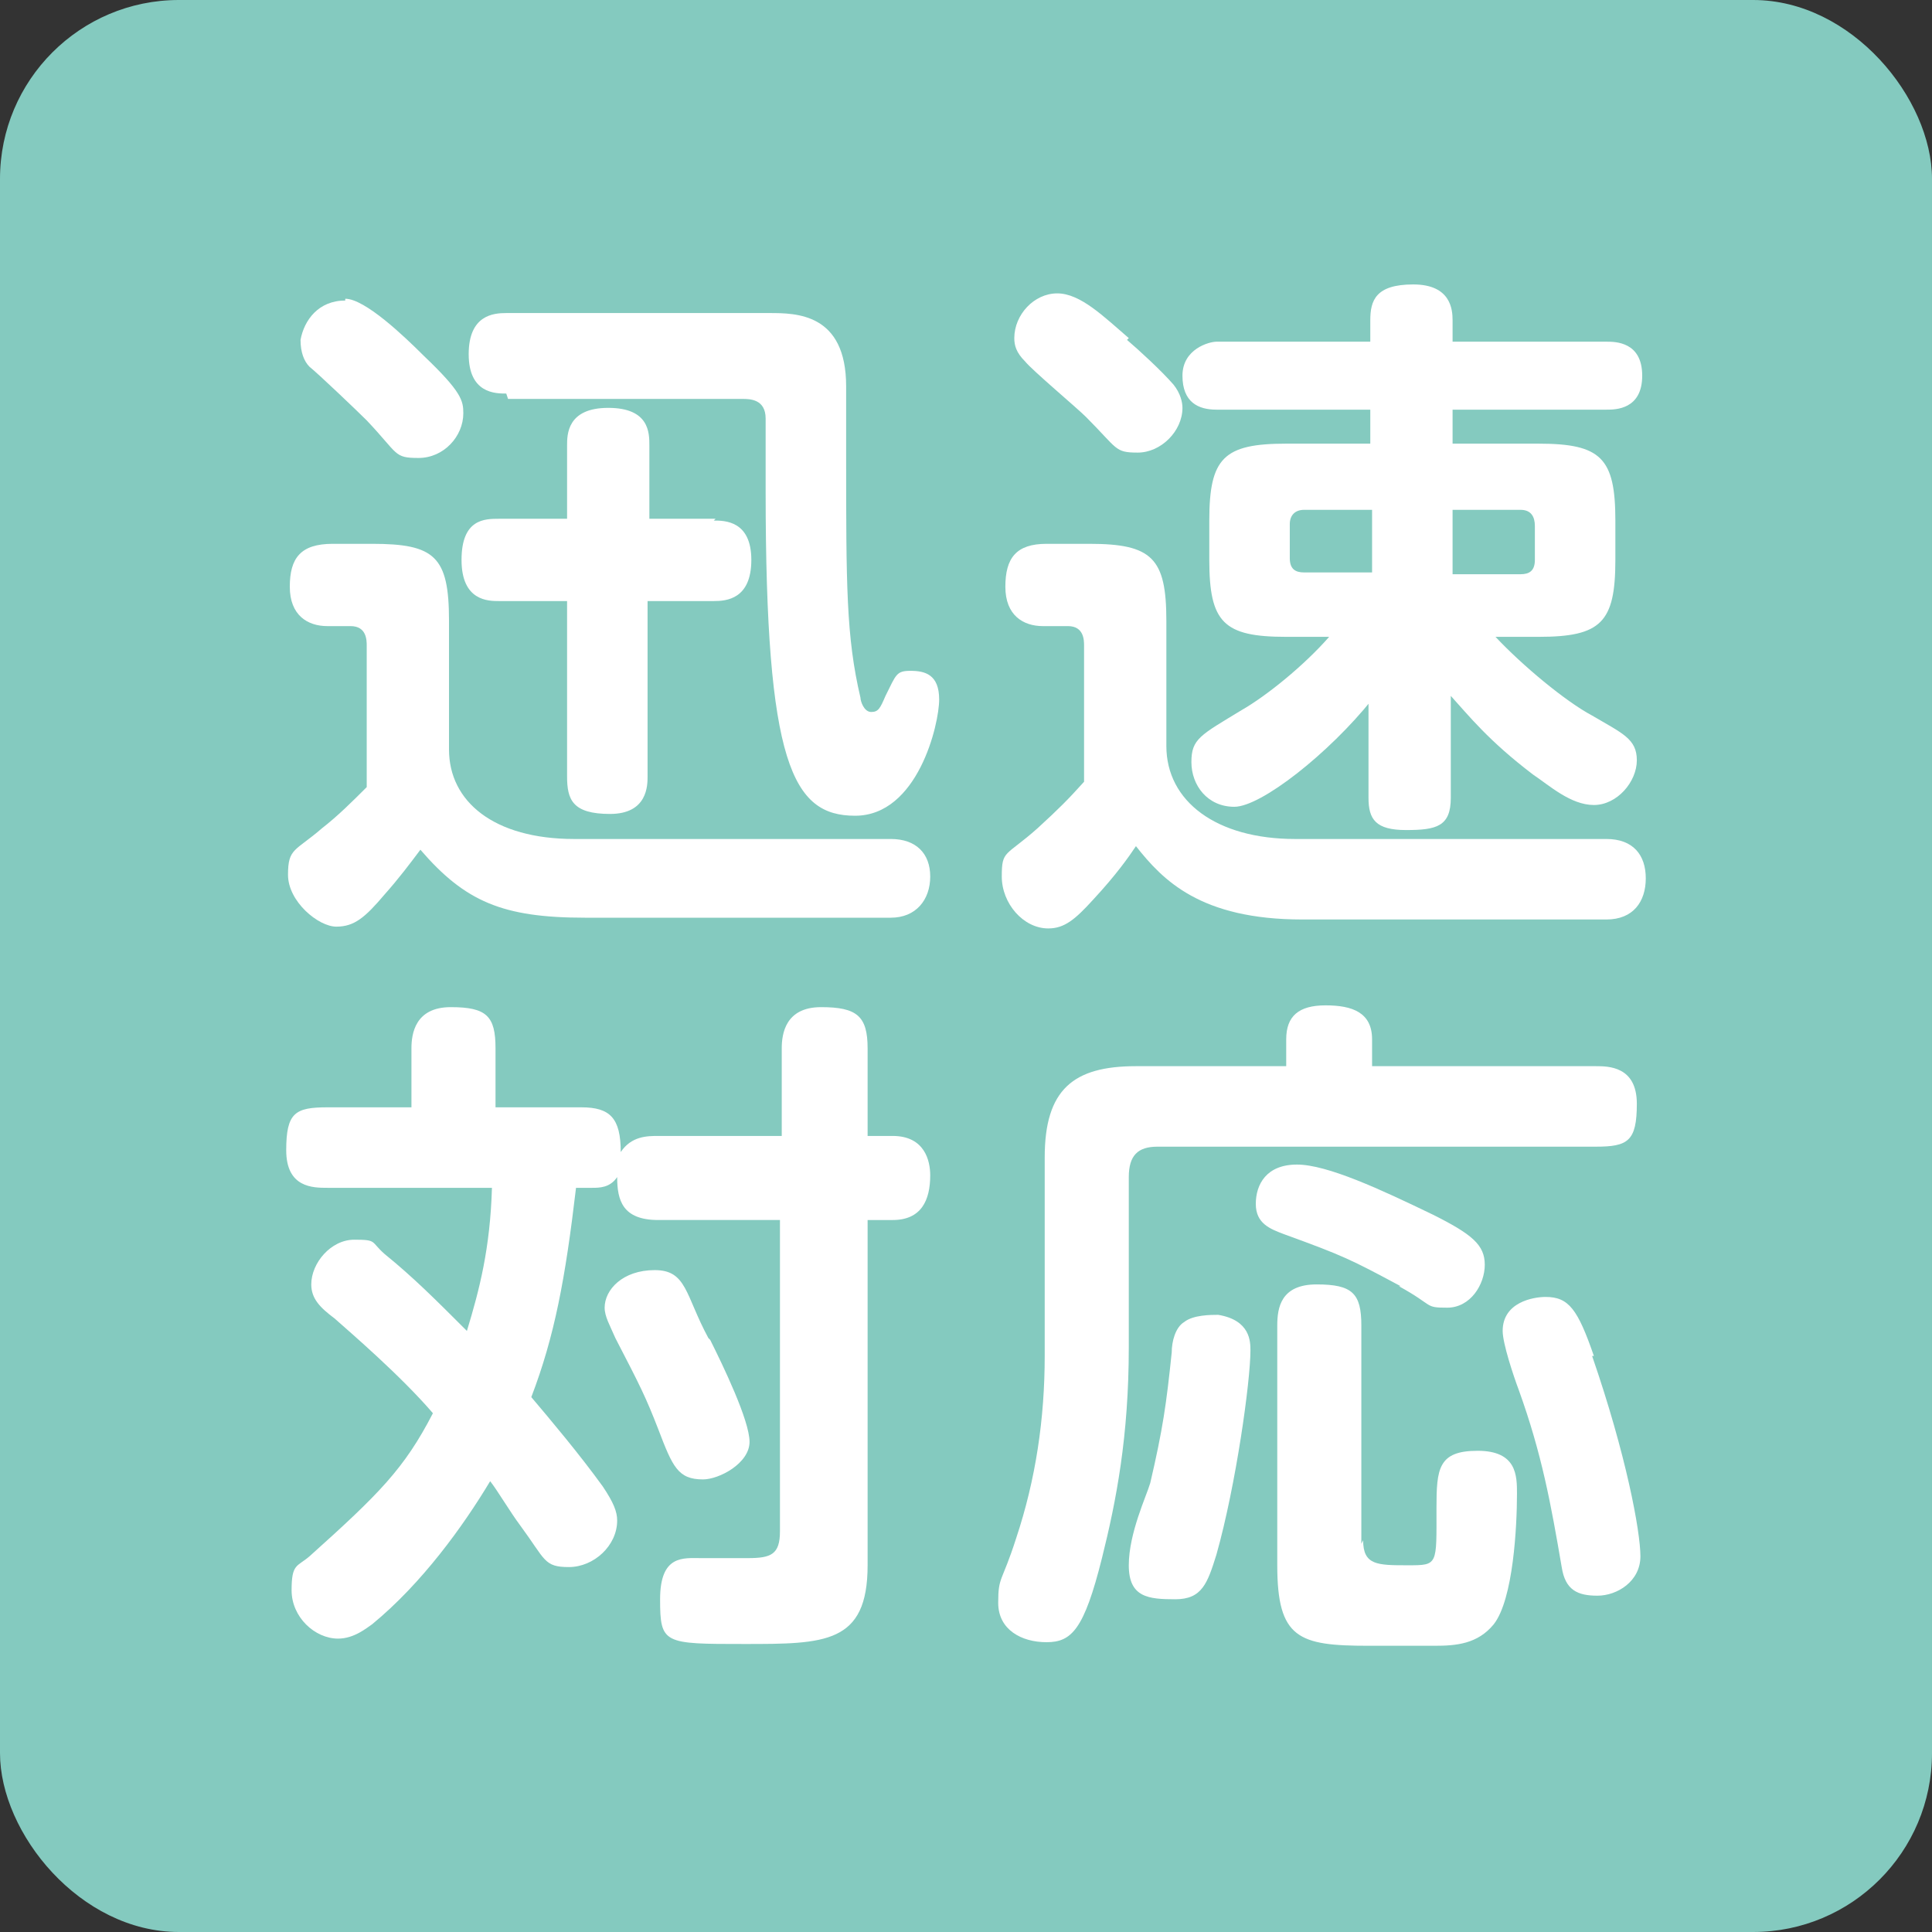 <?xml version="1.0" encoding="UTF-8"?>
<svg id="_レイヤー_1" data-name="レイヤー_1" xmlns="http://www.w3.org/2000/svg" version="1.1" viewBox="0 0 108 108">
  <rect x="0" y="0" width="108" height="108" fill="#333333" stroke="none"/>
  <!-- Generator: Adobe Illustrator 29.5.0, SVG Export Plug-In . SVG Version: 2.1.0 Build 137)  -->
  <defs>
    <style>
      .st0 {
        fill: #84cabf;
      }

      .st1 {
        fill: #fff;
      }
    </style>
  </defs>
  <rect class="st0" width="108" height="108" rx="10" ry="10"/>
  <g>
    <path class="st1" d="M49.8,46.9c1.4,0,2.2.8,2.2,2.1s-.8,2.3-2.2,2.3h-17.1c-4.6,0-6.7-.9-9.2-3.8-.6.8-1.2,1.6-2,2.5-1.1,1.3-1.7,1.8-2.7,1.8s-2.7-1.4-2.7-2.9.4-1.3,1.9-2.6c.9-.7,1.7-1.5,2.5-2.3v-7.9c0-.3,0-1.1-.9-1.1h-1.3c-1.1,0-2.1-.6-2.1-2.2s.6-2.4,2.4-2.4h2.2c3.5,0,4.3.7,4.3,4.3v7.2c0,2.9,2.5,5,7,5h17.8ZM19.3,16.7c1.1,0,3.3,2.1,4.4,3.2,2.1,2,2.2,2.5,2.2,3.2,0,1.3-1.1,2.5-2.5,2.5s-1.1-.2-2.9-2.1c-.5-.5-2.7-2.6-3.2-3-.3-.3-.5-.8-.5-1.5.2-1.1,1-2.2,2.5-2.2ZM39.9,29.1c.6,0,2.1,0,2.1,2.2s-1.4,2.3-2.1,2.3h-3.7v9.8c0,.5,0,2.1-2.1,2.1s-2.4-.8-2.4-2.1v-9.8h-3.8c-.6,0-2.1,0-2.1-2.3s1.3-2.3,2.1-2.3h3.8v-4.1c0-.6,0-2.1,2.3-2.1s2.3,1.4,2.3,2.1v4.1h3.7ZM28.3,22c-.6,0-2.1,0-2.1-2.2s1.4-2.3,2.1-2.3h14.7c1.5,0,4.3,0,4.3,4.1s0,3.2,0,3.8c0,7.3,0,10.2.8,13.6,0,.2.2.8.6.8s.5-.2.8-.9c.6-1.2.6-1.4,1.4-1.4s1.6.2,1.6,1.6-1.2,6.5-4.7,6.5-5-2.9-5-18.1,0-3.9,0-4.1c0-1.1-.9-1.1-1.3-1.1h-13.1Z"/>
    <path class="st1" d="M89.8,46.9c1.5,0,2.2.9,2.2,2.2s-.7,2.3-2.2,2.3h-17c-5.7,0-7.8-2.2-9.3-4.1-.4.6-1.1,1.6-2.4,3-1,1.1-1.6,1.6-2.5,1.6-1.4,0-2.6-1.4-2.6-2.9s.2-1.1,2-2.7c1.2-1.1,1.7-1.6,2.6-2.6v-7.6c0-.3,0-1.1-.9-1.1h-1.4c-1.1,0-2.1-.6-2.1-2.2s.6-2.4,2.3-2.4h2.4c3.5,0,4.3.8,4.3,4.3v7c0,3.1,2.8,5.2,7.2,5.2h17.5ZM63,19c.7.6,1.9,1.7,2.6,2.5.4.5.5,1,.5,1.3,0,1.3-1.2,2.5-2.5,2.5s-1.1-.2-2.9-2c-.5-.5-3-2.6-3.4-3.1-.5-.5-.6-.9-.6-1.3,0-1.3,1.1-2.5,2.4-2.5s2.6,1.3,4,2.5ZM76.7,39.1c-2.4,3-6.2,6-7.7,6s-2.4-1.2-2.4-2.5.5-1.5,2.8-2.9c1.4-.8,3.5-2.5,4.9-4.1h-2.4c-3.5,0-4.3-.8-4.3-4.3v-2.2c0-3.5.8-4.3,4.3-4.3h4.7v-1.9h-8.6c-1,0-1.9-.4-1.9-1.9s1.5-1.9,1.9-1.9h8.6v-1.2c0-1.1.3-2,2.4-2s2.2,1.4,2.2,2v1.2h8.6c.5,0,2,0,2,1.9s-1.5,1.9-2,1.9h-8.6v1.9h4.8c3.5,0,4.3.8,4.3,4.3v2.2c0,3.5-.8,4.3-4.3,4.3h-2.4c1.5,1.6,3.9,3.6,5.4,4.4,1.7,1,2.5,1.3,2.5,2.5s-1.1,2.5-2.4,2.5-2.5-1.1-3.4-1.7c-2.5-1.9-3.6-3.3-4.6-4.4v5.7c0,1.6-.8,1.8-2.5,1.8s-2.1-.6-2.1-1.8v-5.5ZM76.7,32.1v-3.6h-3.8c-.5,0-.8.3-.8.8v1.9c0,.6.3.8.8.8h3.8ZM81.2,32.1h3.8c.5,0,.8-.2.8-.8v-1.9c0-.5-.2-.9-.8-.9h-3.8v3.6Z"/>
    <path class="st1" d="M43.7,63.5v-4.9c0-.8.2-2.3,2.2-2.3s2.6.5,2.6,2.3v4.9h1.4c1.8,0,2.1,1.4,2.1,2.2,0,1.4-.5,2.5-2.1,2.5h-1.4v19.3c0,4.4-2.4,4.4-6.9,4.4s-4.7,0-4.7-2.5,1.3-2.3,2.3-2.3,2.2,0,2.6,0c1.3,0,1.8-.2,1.8-1.5v-17.4h-6.8c-2,0-2.3-1.1-2.3-2.4-.4.6-1,.6-1.4.6h-.9c-.6,5.1-1.2,8.3-2.5,11.7,1.1,1.3,2.7,3.2,4,5,.6.9.8,1.4.8,1.9,0,1.4-1.3,2.6-2.7,2.6s-1.3-.4-2.7-2.3c-.6-.8-1.3-2-1.7-2.5-1.5,2.5-3.8,5.7-6.6,8-.3.2-1,.8-1.9.8-1.3,0-2.6-1.2-2.6-2.7s.3-1.3,1-1.9c3.9-3.5,5.3-4.9,6.9-8-1.8-2.1-4.6-4.5-5.5-5.3-.8-.6-1.3-1.1-1.3-1.9,0-1.2,1.1-2.5,2.4-2.5s.9.1,1.7.8c1.6,1.3,2.8,2.5,4.6,4.3.7-2.3,1.3-4.6,1.4-8h-9.2c-.8,0-2.3,0-2.3-2.1s.5-2.4,2.3-2.4h4.7v-3.3c0-.8.2-2.3,2.2-2.3s2.5.5,2.5,2.3v3.3h4.8c1.6,0,2.2.6,2.2,2.5.6-.9,1.5-.9,2.1-.9h6.8ZM39.7,74.9c.7,1.4,2.2,4.5,2.2,5.7s-1.7,2.1-2.6,2.1c-1.4,0-1.7-.7-2.5-2.8-.7-1.8-1-2.4-2.4-5.1-.3-.7-.6-1.2-.6-1.7,0-1,1-2.1,2.8-2.1s1.7,1.4,3,3.8Z"/>
    <path class="st1" d="M71.9,58.1c0-1.3.7-1.9,2.2-1.9s2.6.4,2.6,1.9v1.5h12.5c.7,0,2.3,0,2.3,2.1s-.5,2.4-2.3,2.4h-24.5c-1.1,0-1.6.5-1.6,1.7v9.5c0,5-.7,8.6-1.5,11.8-1,4-1.7,4.7-3.1,4.7s-2.7-.7-2.7-2.2.2-1.1,1-3.6c1.1-3.3,1.6-6.7,1.6-10.2v-11.1c0-3.8,1.6-5.1,5.1-5.1h8.4v-1.5ZM69.9,75.5c0,1.7-.8,7.5-1.9,11.4-.5,1.6-.8,2.5-2.3,2.5s-2.6-.1-2.6-1.9,1-3.9,1.2-4.6c.7-3,.9-4.4,1.2-7.3,0-.6.2-1.4.7-1.7.5-.4,1.5-.4,1.9-.4,1.8.3,1.8,1.5,1.8,2ZM78.3,71.9c-2.8-1.5-3.2-1.7-6.5-2.9-.8-.3-1.6-.6-1.6-1.7s.6-2.2,2.3-2.2,4.7,1.4,7.6,2.8c2.2,1.1,2.9,1.7,2.9,2.8s-.8,2.4-2.1,2.4-.7-.1-2.7-1.2ZM76.2,86.1c0,1.4.8,1.4,2.5,1.4s1.6,0,1.6-3.2c0-2.2.1-3.2,2.3-3.2s2.2,1.4,2.2,2.4c0,1.8-.2,5.9-1.3,7.3-.9,1.1-2.1,1.2-3.3,1.2h-3.7c-3.9,0-5.1-.4-5.1-4.5v-13.4c0-1,.2-2.3,2.2-2.3s2.5.5,2.5,2.3v12.2ZM89,75.8c1.9,5.5,2.7,9.8,2.7,11.2s-1.3,2.2-2.4,2.2-1.8-.3-2-1.6c-.6-3.5-1.1-6.3-2.4-9.9-.3-.8-.9-2.6-.9-3.3,0-1.6,1.7-1.9,2.4-1.9,1.3,0,1.8.7,2.7,3.3Z"/>
  </g>
</svg>